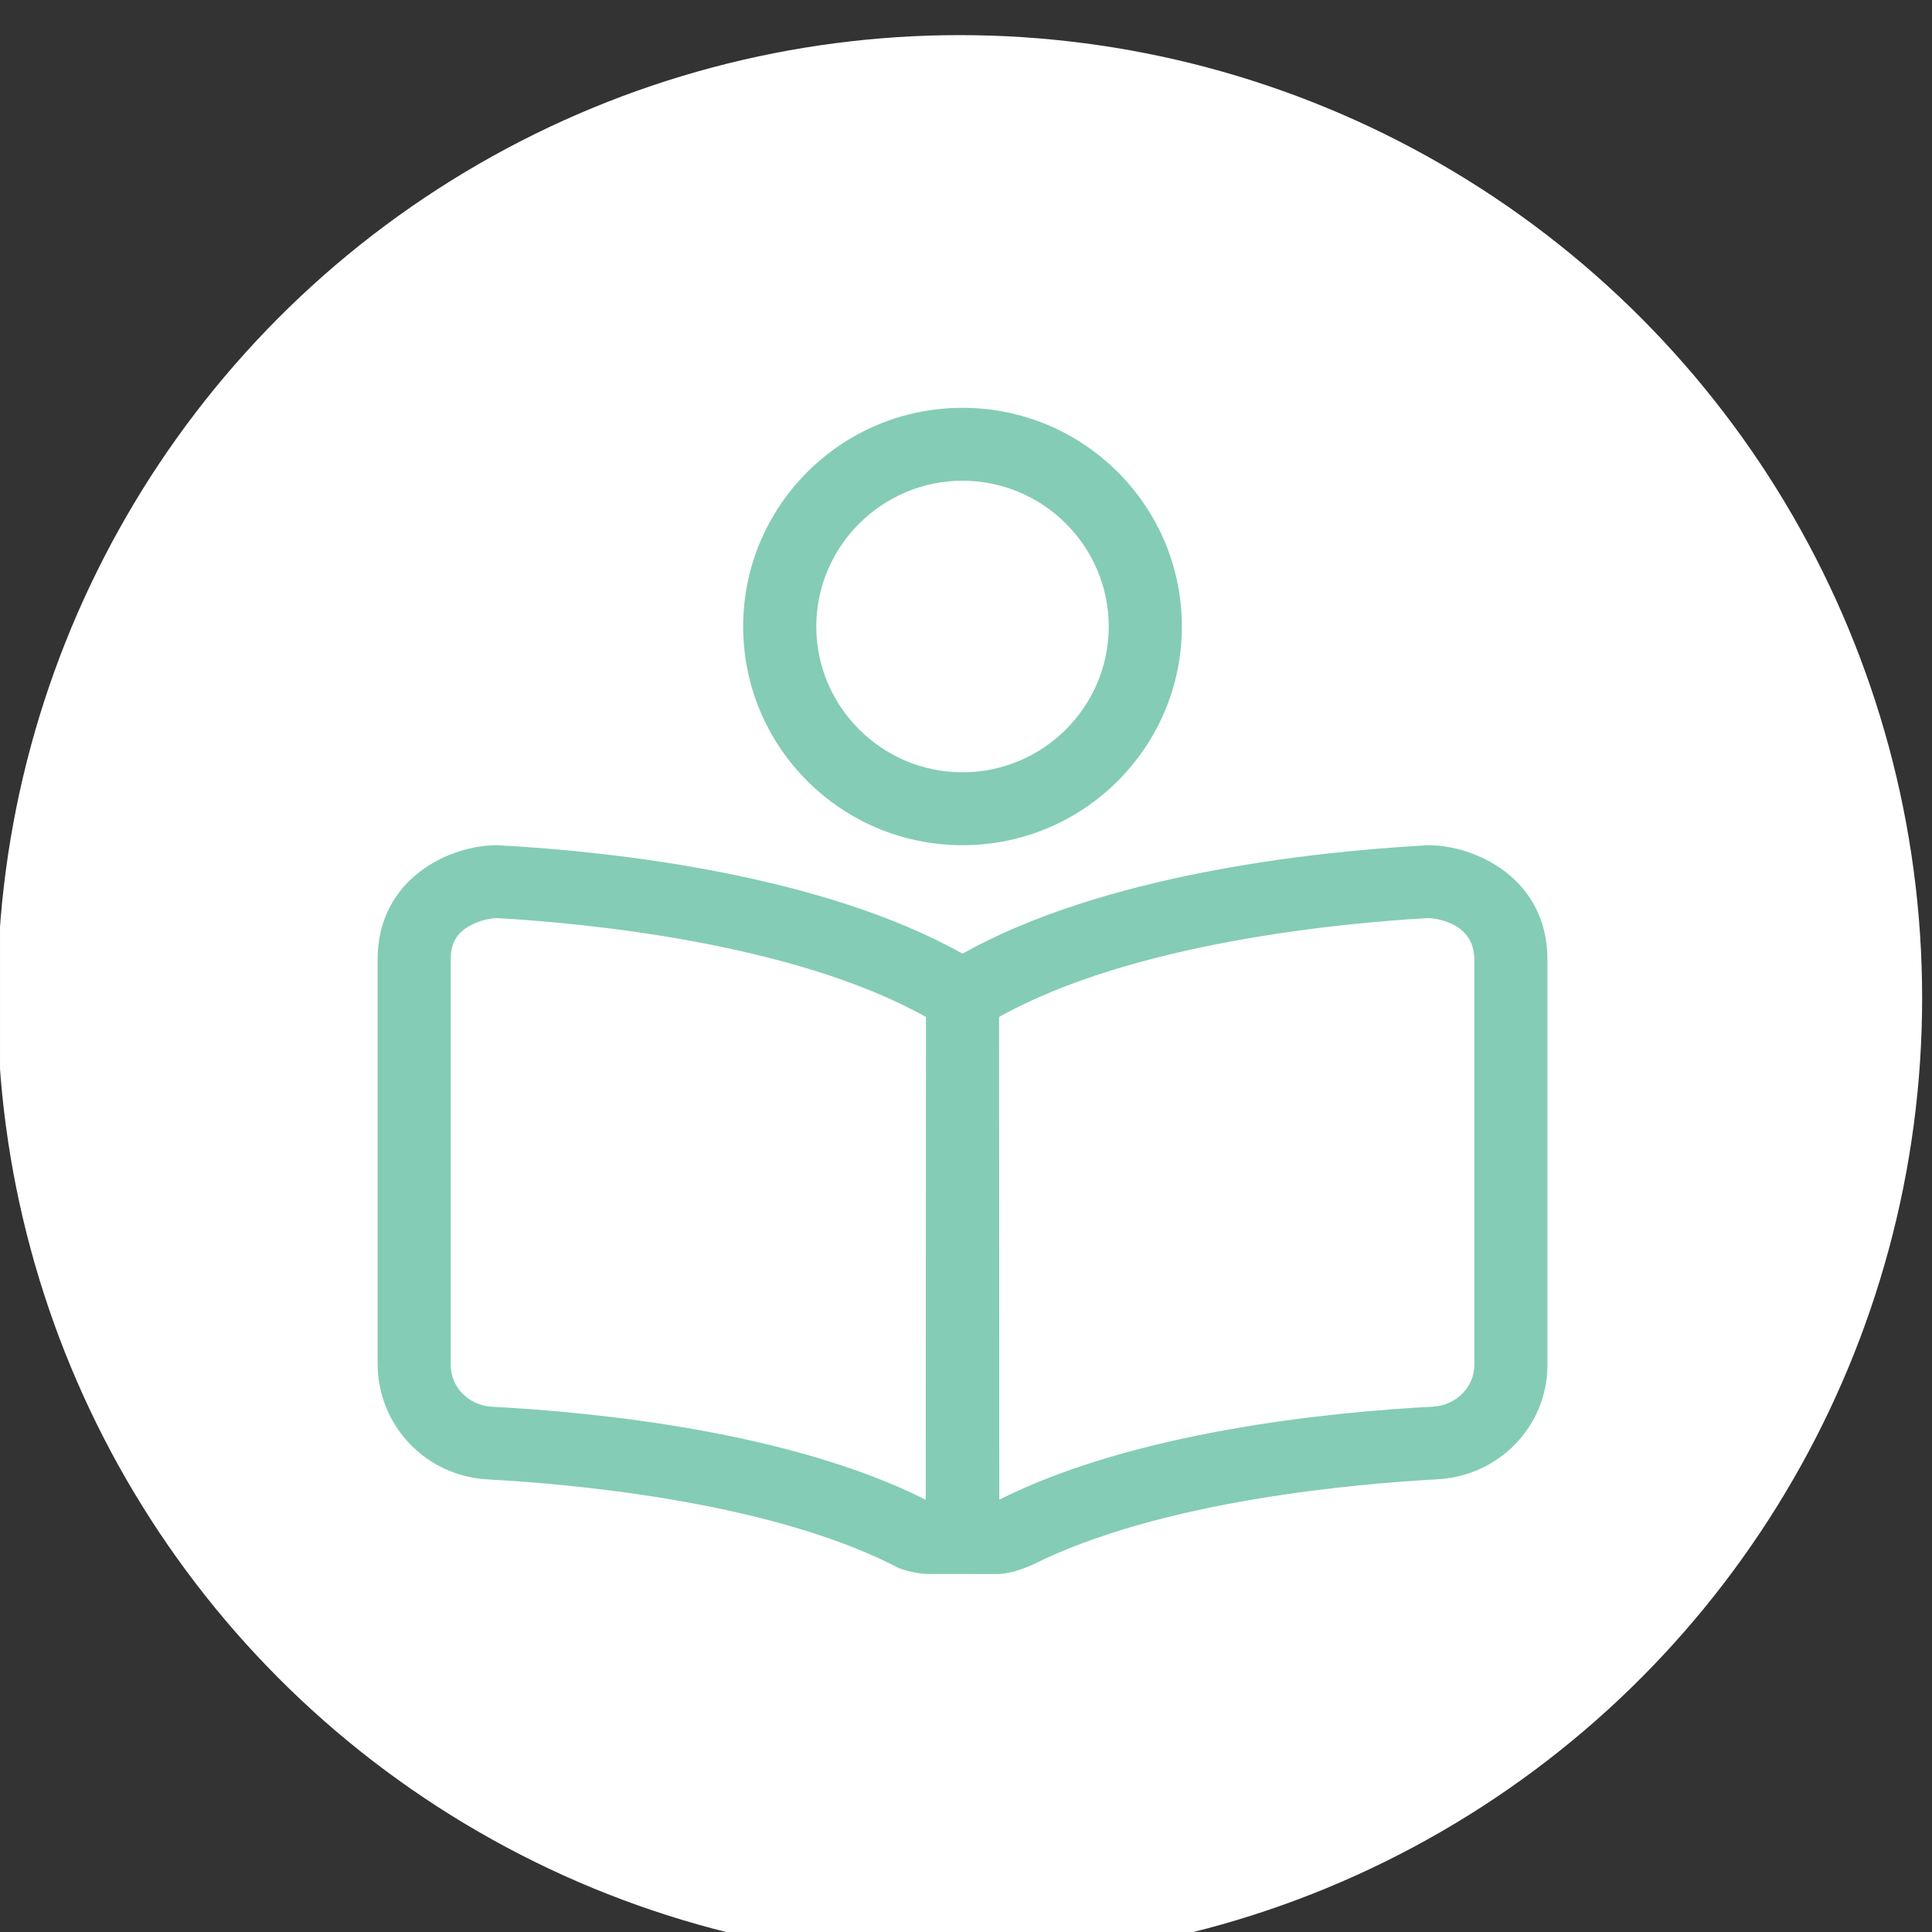 <?xml version="1.0" encoding="UTF-8" standalone="no"?>
<!DOCTYPE svg PUBLIC "-//W3C//DTD SVG 1.1//EN" "http://www.w3.org/Graphics/SVG/1.1/DTD/svg11.dtd">
<svg width="100%" height="100%" viewBox="0 0 184 184" version="1.1" xmlns="http://www.w3.org/2000/svg" xmlns:xlink="http://www.w3.org/1999/xlink" xml:space="preserve" xmlns:serif="http://www.serif.com/" style="fill-rule:evenodd;clip-rule:evenodd;stroke-linejoin:round;stroke-miterlimit:2;">
    <rect x="0" y="0" width="184" height="184" fill="#333333" stroke="none"/>
    <g transform="matrix(1,0,0,1,-2288,-7153.72)">
        <g transform="matrix(1.099,0,0,1.307,2047.32,-626.285)">
            <rect id="ArtBoard7" x="219" y="5954.62" width="166.818" height="140.317" style="fill:none;"/>
            <clipPath id="_clip1">
                <rect id="ArtBoard71" serif:id="ArtBoard7" x="219" y="5954.62" width="166.818" height="140.317"/>
            </clipPath>
            <g clip-path="url(#_clip1)">
                <g transform="matrix(1.41,0,0,0.982,-1744.12,-9903.54)">
                    <ellipse cx="1451.27" cy="16220.8" rx="59.148" ry="71.446" style="fill:white;"/>
                </g>
                <g id="book-open-reader.svg" transform="matrix(0.198,1.35475e-17,3.7583e-17,0.166,302.409,6024.78)">
                    <g transform="matrix(1,0,0,1,-256,-256)">
                        <path d="M459.9,192C459.275,192 458.525,192 457.9,192.125C408,194.9 317.4,205.1 256,239.6C194.62,205.1 104,194.85 54.1,192.1C53.5,192 52.75,192 52.12,192C31.75,192 0,206.4 0,242.2L0,419.3C0,447 21.25,469 48.38,470.4C82.76,472.275 168.88,479.525 225.38,507.9C229.1,510.2 235,511.5 240,511.9L272,511.921C277,511.546 281.1,510.233 286.62,507.859C343.12,479.479 429.22,472.229 463.62,470.359C490.8,469 512,447 512,420.2L512,242.2C512,206.4 480.3,192 459.9,192ZM239.9,479.3C239.8,479.2 240,479.4 239.9,479.3C180.27,449.3 95.3,440.86 50,438.49C39.88,437.9 32,429.9 32,420.2L32,242.2C32,236.075 33.75,232.2 37.875,228.95C42.38,225.6 48.38,224 52.38,224C89.38,226.1 181.6,234.6 240,267.4L239.9,479.3ZM480,420.2C480,429.825 472.125,437.83 462,438.45C416.75,440.825 331.8,449.26 272.1,479.26C271.975,479.385 272.225,479.26 272.1,479.26L272,267.4C330.4,234.6 422.6,226.1 459.5,224L459.875,224C460.1,224 480,224.5 480,242.2L480,420.2ZM256,192C309,192 352,149 352,96C352,43 309,0 256,0C203,0 160,43 160,96C160,149 203,192 256,192ZM256,32C291.25,32 320,60.75 320,96C320,131.25 291.25,160 256,160C220.75,160 192,131.2 192,96C192,60.8 220.8,32 256,32Z" style="fill:rgb(132,204,182);fill-rule:nonzero;"/>
                    </g>
                </g>
            </g>
        </g>
    </g>
</svg>
